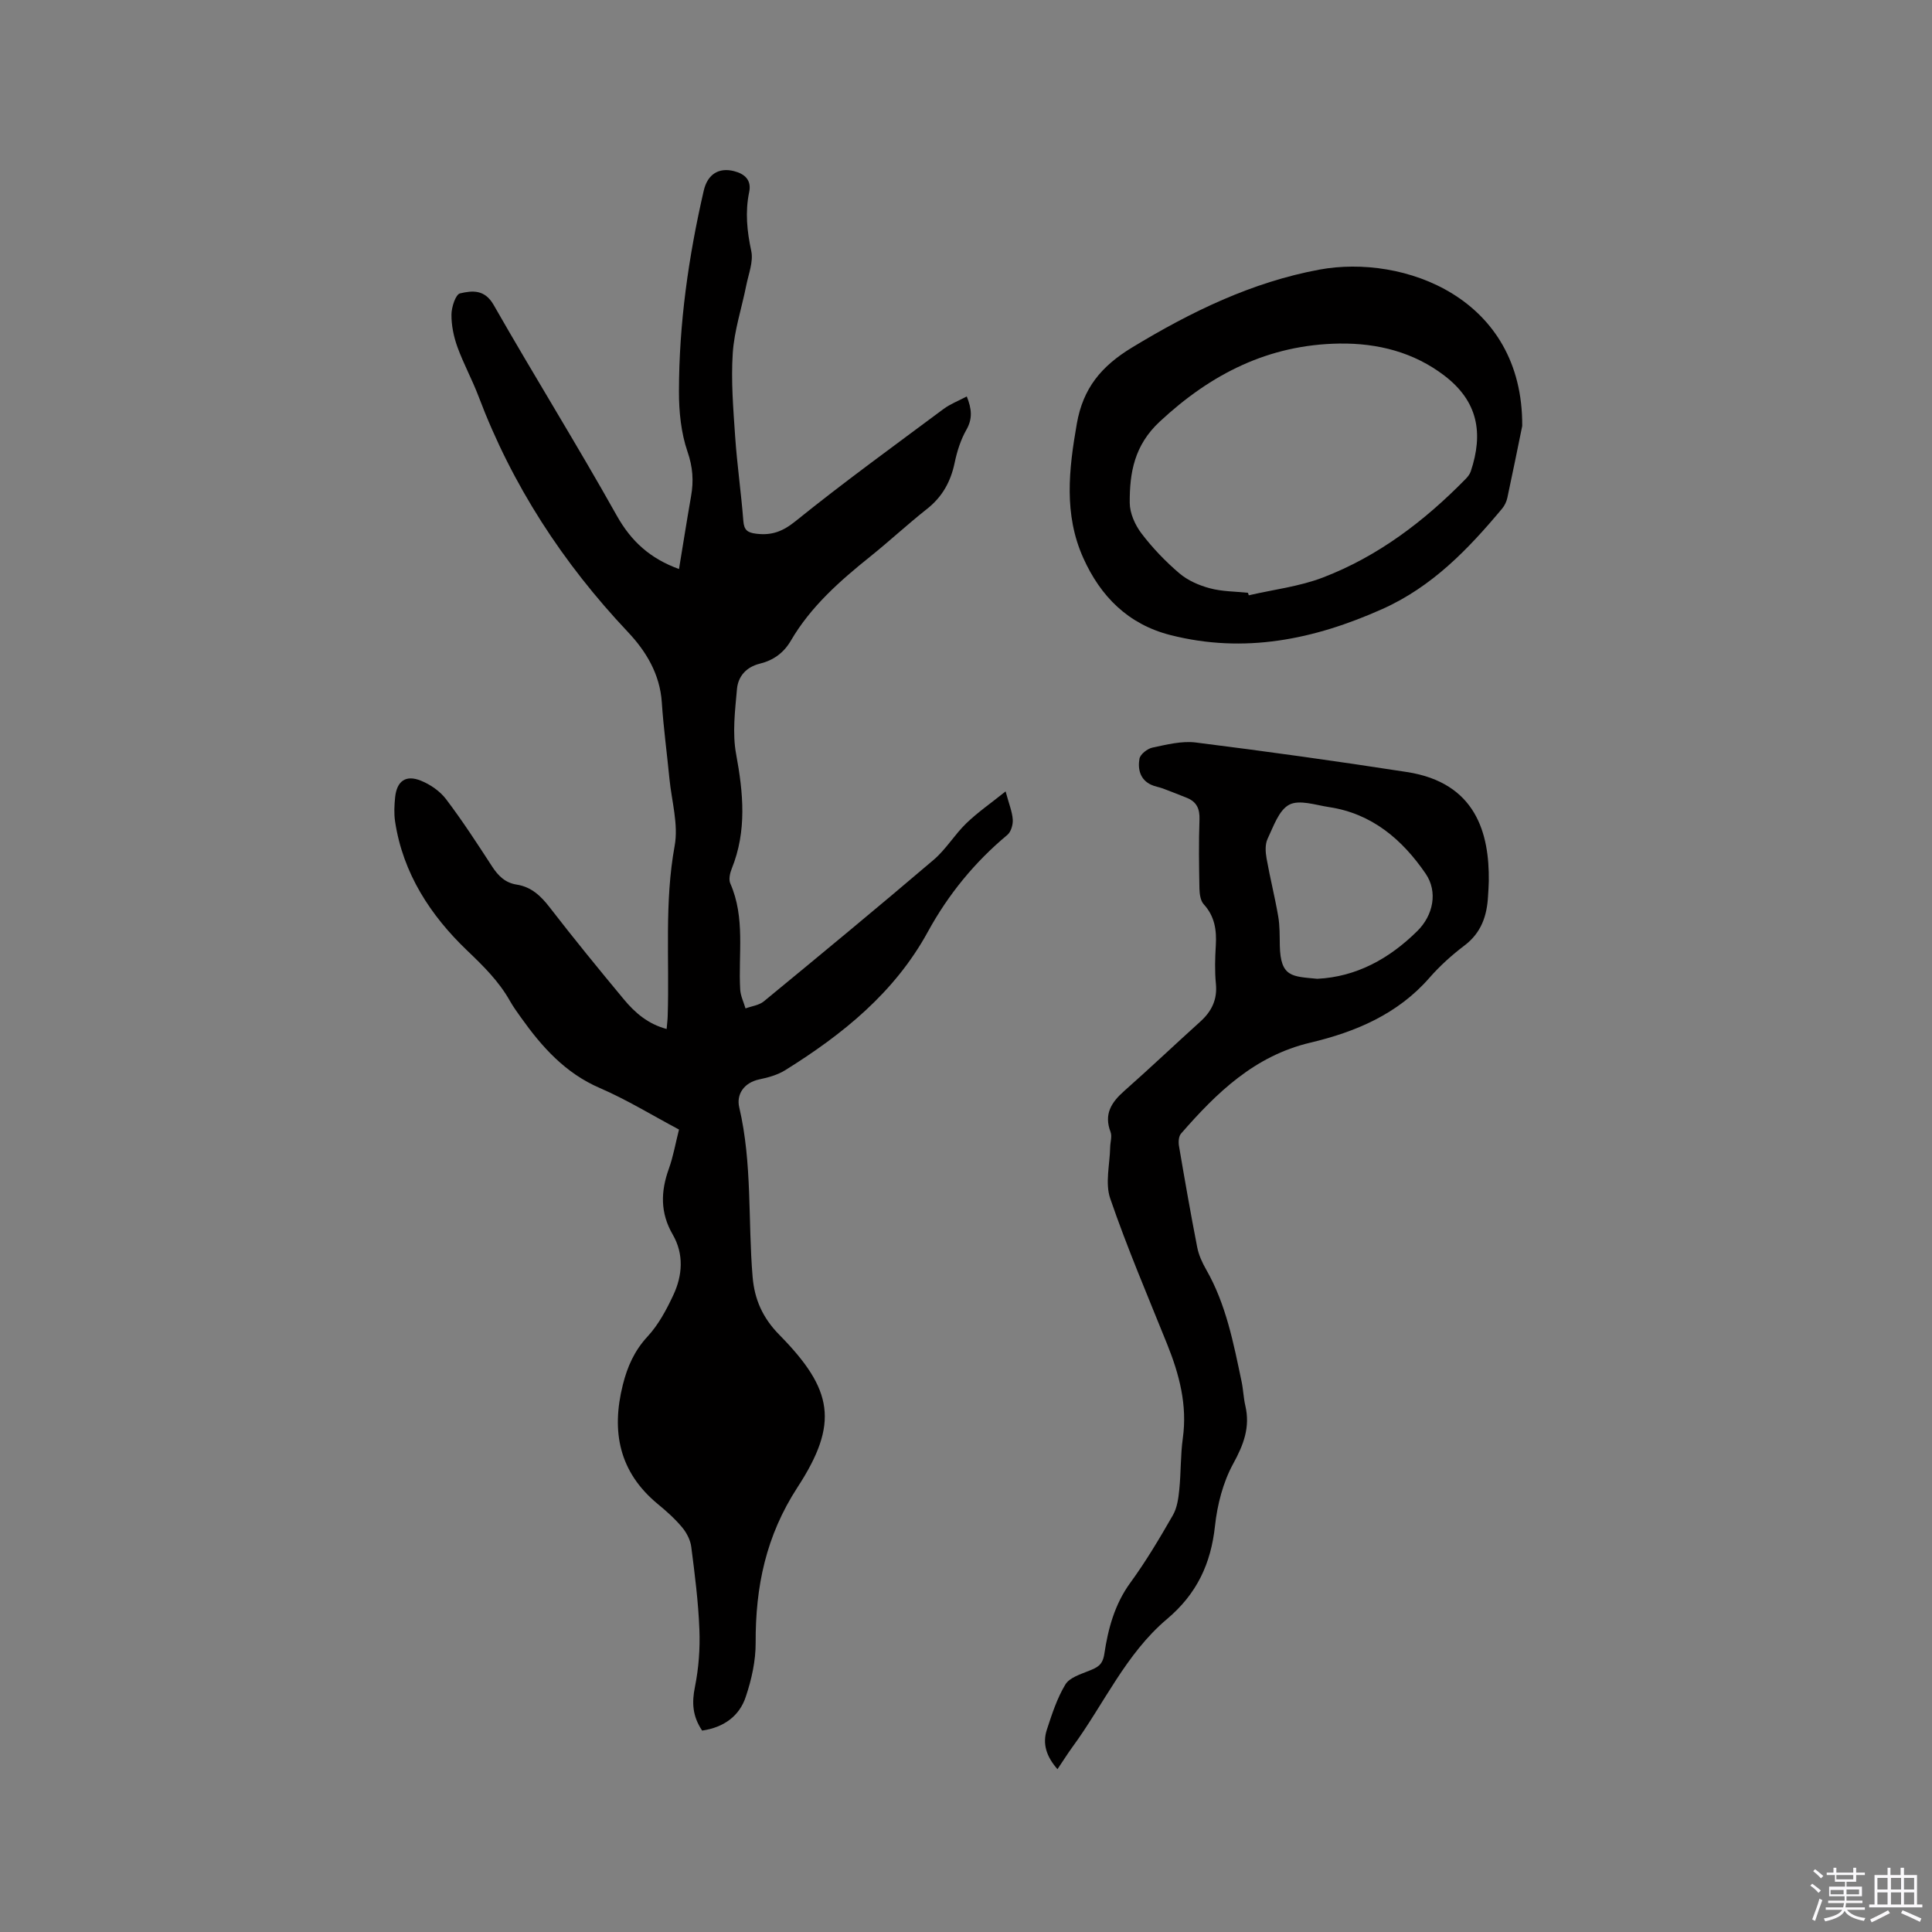 <svg enable-background="new 0 0 400 400" viewBox="0 0 400 400" xmlns="http://www.w3.org/2000/svg"><rect x="0" y="0" width="400" height="400" fill="#808080" stroke="none"/><path d="m374.8 390.4.4-.4c.7.5 1.3 1 1.8 1.4l-.5.5c-.5-.6-1.1-1.1-1.7-1.5zm1 7.3-.6-.3c.5-1.4 1.1-2.8 1.5-4.3.2.1.4.2.6.3-.5 1.3-1 2.8-1.5 4.3zm-.4-10.3.4-.4c.4.3 1 .8 1.7 1.4l-.5.5c-.4-.5-1-1-1.6-1.5zm2.5.3h1.7v-1h.6v1h3.5v-1h.6v1h1.8v.5h-1.8v1.4h-2v1h3.2v2h-3.2v.9h3.3v.5h-3.4c0 .3-.1.6-.1.9h4v.5h-3.7c.7.9 1.9 1.5 3.8 1.7-.1.2-.2.4-.3.6-2.1-.4-3.5-1.1-4-2.1-.4 1-1.8 1.7-4 2.2-.1-.2-.2-.4-.3-.6 2.1-.4 3.4-1 3.8-1.8h-3.4v-.5h3.6c.1-.3.1-.6.2-.9h-3.3v-.5h3.4c0-.3 0-.6 0-.9h-3.2v-2h3.3v-1h-2.1v-1.4h-1.7v-.5zm1.1 3.5v1h2.7c0-.3 0-.4 0-.4 0-.1 0-.2 0-.2 0-.1 0-.2 0-.3h-2.7zm1.2-3v.9h3.5v-.9zm4.7 3h-2.6v.6.4h2.6z" fill="#fbfafc"/><path d="m393.6 386.7h.6v1.5h2.7v6.1h1.1v.6h-11v-.6h1.1v-6.1h2.7v-1.5h.6v1.5h2.1v-1.5zm-2.7 8.8.4.6c-1.2.6-2.5 1.3-3.8 1.9-.1-.2-.2-.4-.3-.6 1.2-.6 2.5-1.2 3.7-1.9zm-2.2-6.7v2.4h2.1v-2.4zm0 3v2.5h2.1v-2.5zm2.8-3v2.4h2.1v-2.4zm0 3v2.5h2.1v-2.5zm6 6.1c-1.4-.7-2.7-1.3-3.9-1.8l.3-.6c1.5.6 2.7 1.2 3.9 1.7zm-1.2-9.1h-2.1v2.4h2.1zm-2.1 3v2.5h2.1v-2.5z" fill="#fbfafc"/><g fill="#010000"><path d="m145.37 358.3c-2.02-3.01-2.15-5.8-1.49-9.05.78-3.88 1.08-7.94.92-11.9-.22-5.71-.95-11.41-1.68-17.08-.18-1.43-.97-2.95-1.91-4.07-1.49-1.78-3.25-3.35-5.05-4.83-7.99-6.61-9.63-15-7.21-24.66.94-3.76 2.39-7.05 5.12-10 2.25-2.43 3.91-5.53 5.33-8.57 1.92-4.09 2.22-8.5-.12-12.54-2.61-4.5-2.5-8.92-.8-13.63.92-2.56 1.38-5.29 2.1-8.11-5.52-2.93-10.78-6.17-16.38-8.59-7.17-3.09-11.99-8.5-16.33-14.59-.8-1.12-1.61-2.24-2.29-3.44-2.29-4.07-5.46-7.19-8.87-10.45-7.55-7.22-13.29-15.95-14.91-26.7-.25-1.65-.16-3.38.01-5.05.36-3.35 2.22-4.68 5.35-3.4 1.95.79 3.95 2.17 5.2 3.83 3.39 4.47 6.45 9.19 9.51 13.9 1.27 1.96 2.72 3.41 5.12 3.78 3 .47 4.97 2.32 6.8 4.69 4.99 6.46 10.15 12.78 15.36 19.05 2.29 2.76 4.99 5.12 8.87 6.15.09-1.1.2-1.91.22-2.72.37-11.73-.7-23.48 1.44-35.2.81-4.42-.62-9.25-1.08-13.89-.51-5.27-1.23-10.53-1.58-15.82-.39-5.85-3.27-10.59-7.01-14.55-13.49-14.29-23.98-30.39-30.93-48.79-1.31-3.46-3.11-6.74-4.37-10.21-.77-2.13-1.26-4.48-1.24-6.73.01-1.54.86-4.18 1.78-4.39 2.48-.57 5.08-.9 6.96 2.4 8.35 14.63 17.26 28.93 25.49 43.62 2.99 5.33 6.92 8.89 12.88 11.05.83-5.02 1.62-10.06 2.5-15.09.56-3.16.36-6.02-.74-9.21-1.34-3.91-1.78-8.3-1.77-12.48.01-14.04 1.98-27.88 5.13-41.55.79-3.42 3.12-4.85 6.27-4.05 2.25.57 3.65 1.88 3.14 4.33-.86 4.13-.45 8.1.43 12.21.47 2.21-.57 4.77-1.04 7.14-.93 4.67-2.48 9.3-2.79 14-.38 5.75.11 11.57.5 17.34.4 5.81 1.24 11.59 1.69 17.4.15 1.9.84 2.42 2.66 2.65 3.21.39 5.47-.44 8.15-2.6 9.96-8.04 20.35-15.56 30.62-23.21 1.4-1.05 3.11-1.69 4.83-2.61 1.03 2.58 1.24 4.6-.09 6.92-1.18 2.07-1.93 4.47-2.42 6.82-.82 3.91-2.56 7.06-5.74 9.56-3.99 3.15-7.73 6.63-11.69 9.81-6.31 5.06-12.35 10.37-16.48 17.45-1.49 2.56-3.65 4.08-6.41 4.76-2.85.7-4.52 2.65-4.75 5.28-.4 4.48-.98 9.13-.17 13.47 1.49 8.07 2.24 15.9-.92 23.72-.37.92-.65 2.21-.29 3.04 3.14 7.12 1.63 14.62 2.05 21.97.08 1.32.72 2.6 1.1 3.9 1.27-.47 2.79-.64 3.78-1.45 11.79-9.7 23.56-19.42 35.18-29.32 2.55-2.17 4.33-5.22 6.76-7.56 2.37-2.29 5.12-4.18 8.13-6.6.69 2.59 1.37 4.19 1.48 5.83.07 1.05-.36 2.55-1.12 3.18-6.77 5.64-12.25 12.36-16.45 20.04-6.9 12.62-17.63 21.24-29.52 28.66-1.58.98-3.51 1.53-5.36 1.91-3.28.69-4.8 3.18-4.18 5.79 2.72 11.59 1.79 23.42 2.77 35.11.39 4.64 2.06 8.46 5.53 11.99 11.13 11.31 12.4 18.3 3.77 31.56-6.56 10.09-8.72 20.61-8.67 32.19.02 3.72-.84 7.59-2.03 11.14-1.31 4.05-4.58 6.4-9.05 7.05z"/><path d="m218.94 366.29c-2.31-2.62-3.15-5.27-2.2-8.18 1.05-3.21 2.11-6.5 3.83-9.35.86-1.43 3.14-2.13 4.9-2.84 1.71-.69 2.82-1.16 3.17-3.5.78-5.2 2.13-10.27 5.39-14.74 3.24-4.44 6.06-9.2 8.8-13.97.88-1.53 1.15-3.5 1.33-5.31.36-3.53.24-7.12.73-10.63.96-6.88-.73-13.22-3.25-19.49-4.03-10.01-8.28-19.95-11.78-30.14-1.09-3.17-.08-7.07-.01-10.63.02-1.05.42-2.24.08-3.14-1.42-3.69.16-6.14 2.83-8.5 5.32-4.7 10.47-9.59 15.74-14.35 2.35-2.12 3.56-4.55 3.24-7.83-.26-2.62-.18-5.3-.02-7.94.19-3.18-.22-6.04-2.5-8.53-.68-.74-.86-2.13-.89-3.23-.09-4.77-.16-9.54.01-14.31.08-2.22-.58-3.67-2.6-4.49-1.66-.67-3.33-1.32-5-1.95-.79-.29-1.66-.41-2.42-.77-2.31-1.08-2.77-3.27-2.41-5.37.16-.93 1.64-2.1 2.7-2.32 2.95-.62 6.07-1.42 8.99-1.05 14.59 1.83 29.16 3.86 43.69 6.11 14.36 2.22 17.07 12.78 16.95 22.56-.01 1.06-.1 2.12-.16 3.17-.22 4.06-1.41 7.56-4.87 10.18-2.61 1.98-5.09 4.21-7.24 6.67-6.59 7.57-15.36 11.24-24.68 13.45-11.58 2.74-19.4 10.38-26.77 18.83-.5.57-.57 1.76-.42 2.59 1.19 6.99 2.41 13.98 3.77 20.94.31 1.6 1.03 3.18 1.85 4.61 4.13 7.21 5.66 15.23 7.34 23.21.35 1.65.39 3.37.78 5.02 1.02 4.42-.36 8.04-2.52 11.98-2.11 3.85-3.29 8.47-3.77 12.88-.85 7.85-3.76 14.07-9.93 19.27-8.55 7.21-13.07 17.62-19.57 26.48-1.04 1.43-1.97 2.93-3.11 4.61zm53.79-163.64c8.07-.4 14.88-4.13 20.71-9.89 3.29-3.25 4.31-8.11 1.71-11.9-4.84-7.06-11.12-12.43-19.99-13.76-2.77-.42-6.14-1.59-8.23-.5-2.16 1.13-3.27 4.51-4.49 7.07-.54 1.14-.45 2.74-.21 4.06.71 4.01 1.72 7.97 2.41 11.99.34 1.97.29 4.01.33 6.01.13 6.66 2.6 6.41 7.76 6.92z"/><path d="m315.16 88.2c-1.02 4.95-2.01 9.91-3.08 14.86-.17.79-.56 1.62-1.08 2.24-7.03 8.41-14.48 16.18-24.82 20.8-14.15 6.32-28.55 9.28-43.87 5.38-8.74-2.23-14.45-7.99-18.03-15.96-4.06-9.04-2.99-18.33-1.34-27.77 1.28-7.36 5.05-11.93 11.45-15.81 12.18-7.39 24.8-13.53 38.78-16.12 17.4-3.21 42.16 5.78 41.99 32.38zm-56.79 34.53c.06.17.12.35.18.52 5.12-1.19 10.45-1.81 15.31-3.67 11.44-4.38 21.04-11.69 29.58-20.41.43-.44.86-.98 1.06-1.56 2.66-7.94 1.5-14.52-5.44-19.83-6.34-4.85-13.79-6.76-21.76-6.65-14.66.22-26.57 6.27-37.2 16.17-5.25 4.89-6.24 10.55-6.2 16.81.01 2.14 1.1 4.58 2.43 6.33 2.29 3.01 4.97 5.81 7.86 8.27 1.74 1.48 4.08 2.5 6.32 3.09 2.52.68 5.23.65 7.86.93z"/></g></svg>